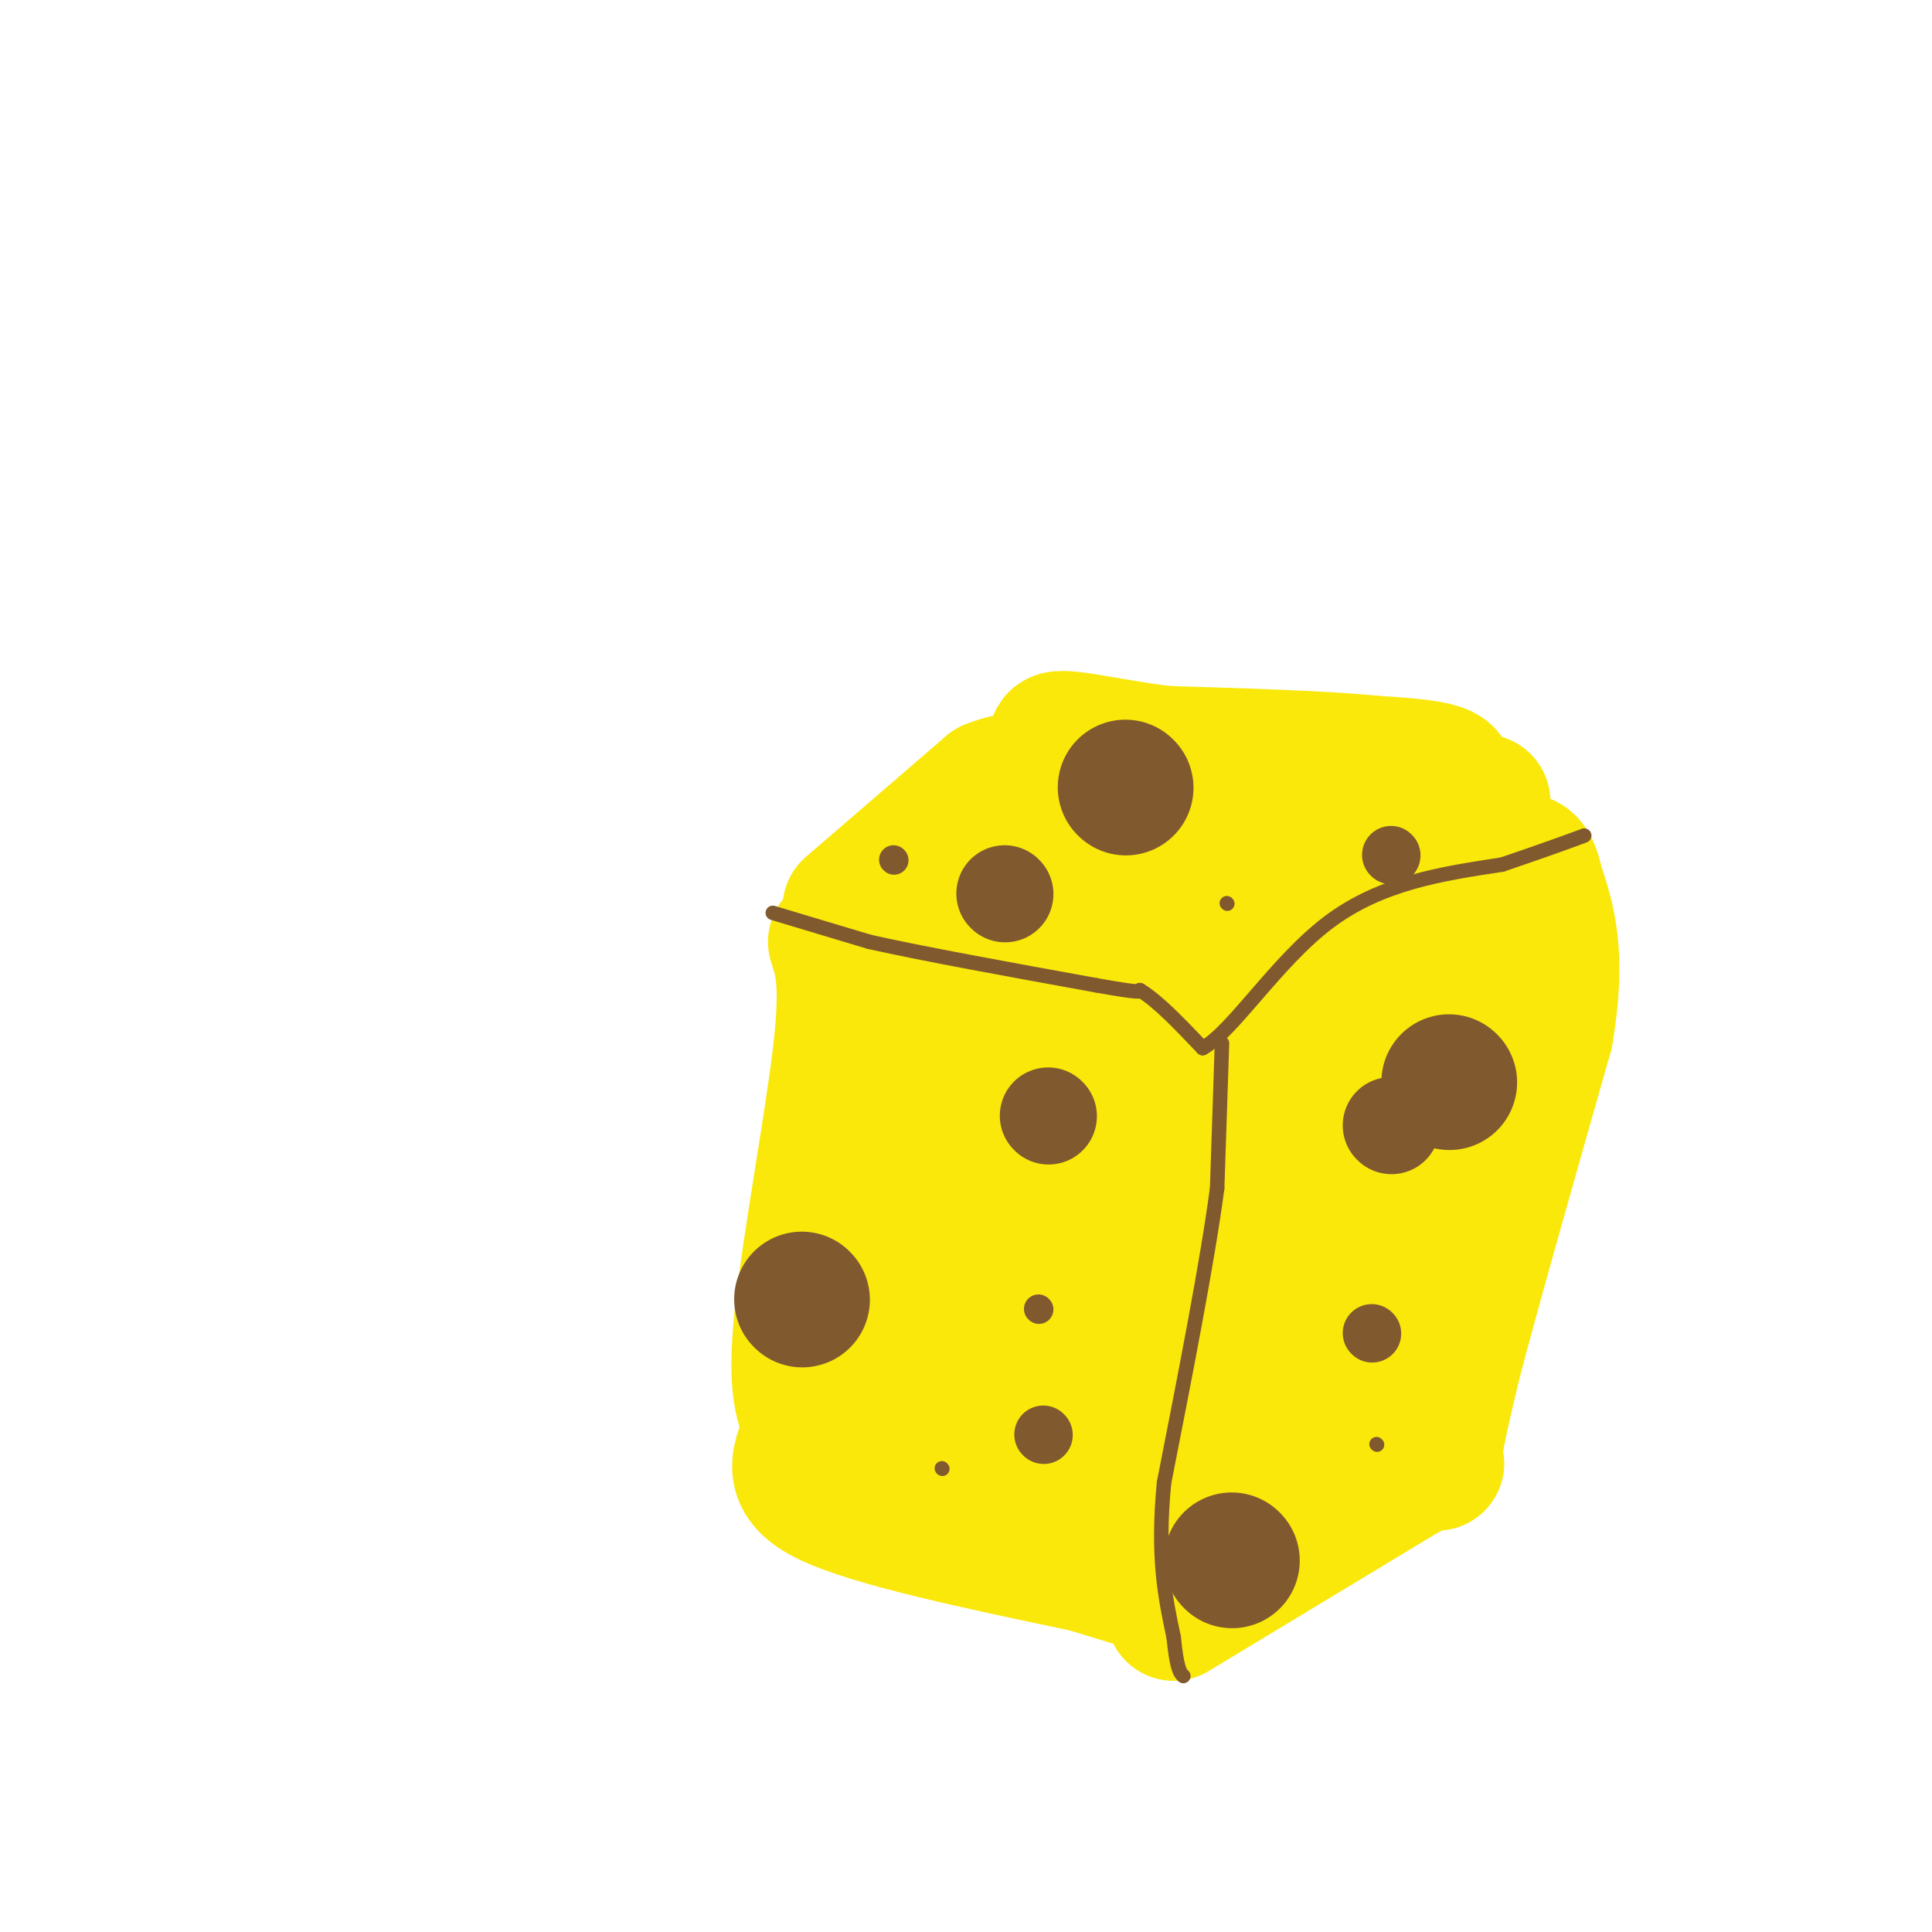 <svg viewBox='0 0 400 400' version='1.1' xmlns='http://www.w3.org/2000/svg' xmlns:xlink='http://www.w3.org/1999/xlink'><g fill='none' stroke='#fae80b' stroke-width='28' stroke-linecap='round' stroke-linejoin='round'><path d='M173,195c1.356,4.089 2.711,8.178 1,23c-1.711,14.822 -6.489,40.378 -8,55c-1.511,14.622 0.244,18.311 2,22'/><path d='M168,295c-1.422,6.133 -5.978,10.467 3,15c8.978,4.533 31.489,9.267 54,14'/><path d='M225,324c11.733,3.467 14.067,5.133 15,1c0.933,-4.133 0.467,-14.067 0,-24'/><path d='M240,301c2.000,-15.833 7.000,-43.417 12,-71'/><path d='M252,230c2.089,-17.533 1.311,-25.867 0,-30c-1.311,-4.133 -3.156,-4.067 -5,-4'/><path d='M247,196c-6.511,-2.444 -20.289,-6.556 -29,-8c-8.711,-1.444 -12.356,-0.222 -16,1'/><path d='M202,189c-6.917,-0.726 -16.208,-3.042 -18,3c-1.792,6.042 3.917,20.440 5,32c1.083,11.560 -2.458,20.280 -6,29'/><path d='M183,253c-2.595,8.714 -6.083,16.000 -7,22c-0.917,6.000 0.738,10.714 3,15c2.262,4.286 5.131,8.143 8,12'/><path d='M187,302c6.833,2.333 19.917,2.167 33,2'/><path d='M220,304c7.844,-0.444 10.956,-2.556 14,-11c3.044,-8.444 6.022,-23.222 9,-38'/><path d='M243,255c0.911,-13.022 -1.311,-26.578 -3,-33c-1.689,-6.422 -2.844,-5.711 -4,-5'/><path d='M236,217c-1.119,-1.643 -1.917,-3.250 -7,-7c-5.083,-3.750 -14.452,-9.643 -19,-3c-4.548,6.643 -4.274,25.821 -4,45'/><path d='M206,252c-1.289,20.022 -2.511,47.578 -2,57c0.511,9.422 2.756,0.711 5,-8'/><path d='M209,301c8.655,-9.202 27.792,-28.208 34,-39c6.208,-10.792 -0.512,-13.369 -5,-16c-4.488,-2.631 -6.744,-5.315 -9,-8'/><path d='M229,238c-2.429,-4.024 -4.000,-10.083 -4,-5c-0.000,5.083 1.571,21.310 1,32c-0.571,10.690 -3.286,15.845 -6,21'/><path d='M220,286c-7.000,2.500 -21.500,-1.750 -36,-6'/><path d='M251,203c0.000,0.000 26.000,-17.000 26,-17'/><path d='M277,186c7.778,-6.022 14.222,-12.578 19,-16c4.778,-3.422 7.889,-3.711 11,-4'/><path d='M243,334c0.000,0.000 48.000,-29.000 48,-29'/><path d='M291,305c8.622,-4.289 6.178,-0.511 6,-3c-0.178,-2.489 1.911,-11.244 4,-20'/><path d='M301,282c3.833,-14.667 11.417,-41.333 19,-68'/><path d='M320,214c2.833,-16.500 0.417,-23.750 -2,-31'/><path d='M318,183c-1.156,-5.844 -3.044,-4.956 -4,-4c-0.956,0.956 -0.978,1.978 -1,3'/><path d='M176,188c0.000,0.000 29.000,-25.000 29,-25'/><path d='M205,163c8.833,-3.667 16.417,-0.333 24,3'/><path d='M229,166c7.733,1.800 15.067,4.800 22,6c6.933,1.200 13.467,0.600 20,0'/><path d='M271,172c10.000,-2.044 25.000,-7.156 28,-10c3.000,-2.844 -6.000,-3.422 -15,-4'/><path d='M284,158c-9.667,-1.000 -26.333,-1.500 -43,-2'/><path d='M241,156c-13.133,-1.644 -24.467,-4.756 -22,-2c2.467,2.756 18.733,11.378 35,20'/><path d='M254,174c9.821,5.976 16.875,10.917 20,17c3.125,6.083 2.321,13.310 1,21c-1.321,7.690 -3.161,15.845 -5,24'/><path d='M270,236c-0.333,11.000 1.333,26.500 3,42'/><path d='M273,278c1.089,7.156 2.311,4.044 0,7c-2.311,2.956 -8.156,11.978 -14,21'/><path d='M259,306c-3.422,-1.044 -4.978,-14.156 -2,-20c2.978,-5.844 10.489,-4.422 18,-3'/><path d='M275,283c8.622,-8.067 21.178,-26.733 26,-37c4.822,-10.267 1.911,-12.133 -1,-14'/><path d='M300,232c-1.844,-9.111 -5.956,-24.889 -8,-30c-2.044,-5.111 -2.022,0.444 -2,6'/><path d='M290,208c-1.000,7.667 -2.500,23.833 -4,40'/><path d='M286,248c0.000,0.000 1.000,-3.000 1,-3'/><path d='M287,245c5.578,-13.444 19.022,-45.556 24,-58c4.978,-12.444 1.489,-5.222 -2,2'/><path d='M309,189c-0.333,0.333 -0.167,0.167 0,0'/></g>
<g fill='none' stroke='#81592f' stroke-width='3' stroke-linecap='round' stroke-linejoin='round'><path d='M160,189c0.000,0.000 20.000,6.000 20,6'/><path d='M180,195c11.167,2.500 29.083,5.750 47,9'/><path d='M227,204c9.333,1.667 9.167,1.333 9,1'/><path d='M236,205c3.667,2.167 8.333,7.083 13,12'/><path d='M249,217c6.200,-3.378 15.200,-17.822 26,-26c10.800,-8.178 23.400,-10.089 36,-12'/><path d='M311,179c8.833,-3.000 12.917,-4.500 17,-6'/><path d='M253,216c0.000,0.000 -1.000,30.000 -1,30'/><path d='M252,246c-2.000,15.167 -6.500,38.083 -11,61'/><path d='M241,307c-1.500,15.500 0.250,23.750 2,32'/><path d='M243,339c0.667,6.667 1.333,7.333 2,8'/></g>
<g fill='none' stroke='#81592f' stroke-width='28' stroke-linecap='round' stroke-linejoin='round'><path d='M166,269c0.000,0.000 0.100,0.100 0.1,0.1'/><path d='M300,224c0.000,0.000 0.100,0.100 0.1,0.1'/><path d='M255,323c0.000,0.000 0.100,0.100 0.1,0.1'/><path d='M233,163c0.000,0.000 0.100,0.100 0.1,0.1'/></g>
<g fill='none' stroke='#81592f' stroke-width='20' stroke-linecap='round' stroke-linejoin='round'><path d='M208,185c0.000,0.000 0.100,0.100 0.1,0.1'/><path d='M288,233c0.000,0.000 0.100,0.100 0.1,0.1'/><path d='M217,231c0.000,0.000 0.100,0.100 0.1,0.1'/></g>
<g fill='none' stroke='#81592f' stroke-width='12' stroke-linecap='round' stroke-linejoin='round'><path d='M216,297c0.000,0.000 0.100,0.100 0.1,0.1'/><path d='M284,276c0.000,0.000 0.100,0.100 0.1,0.1'/><path d='M288,177c0.000,0.000 0.100,0.100 0.1,0.1'/></g>
<g fill='none' stroke='#81592f' stroke-width='3' stroke-linecap='round' stroke-linejoin='round'><path d='M254,187c0.000,0.000 0.100,0.100 0.1,0.1'/><path d='M195,304c0.000,0.000 0.100,0.100 0.1,0.1'/><path d='M285,299c0.000,0.000 0.100,0.100 0.1,0.1'/></g>
<g fill='none' stroke='#81592f' stroke-width='6' stroke-linecap='round' stroke-linejoin='round'><path d='M185,178c0.000,0.000 0.100,0.100 0.1,0.1'/><path d='M215,271c0.000,0.000 0.100,0.100 0.1,0.1'/></g>
</svg>
